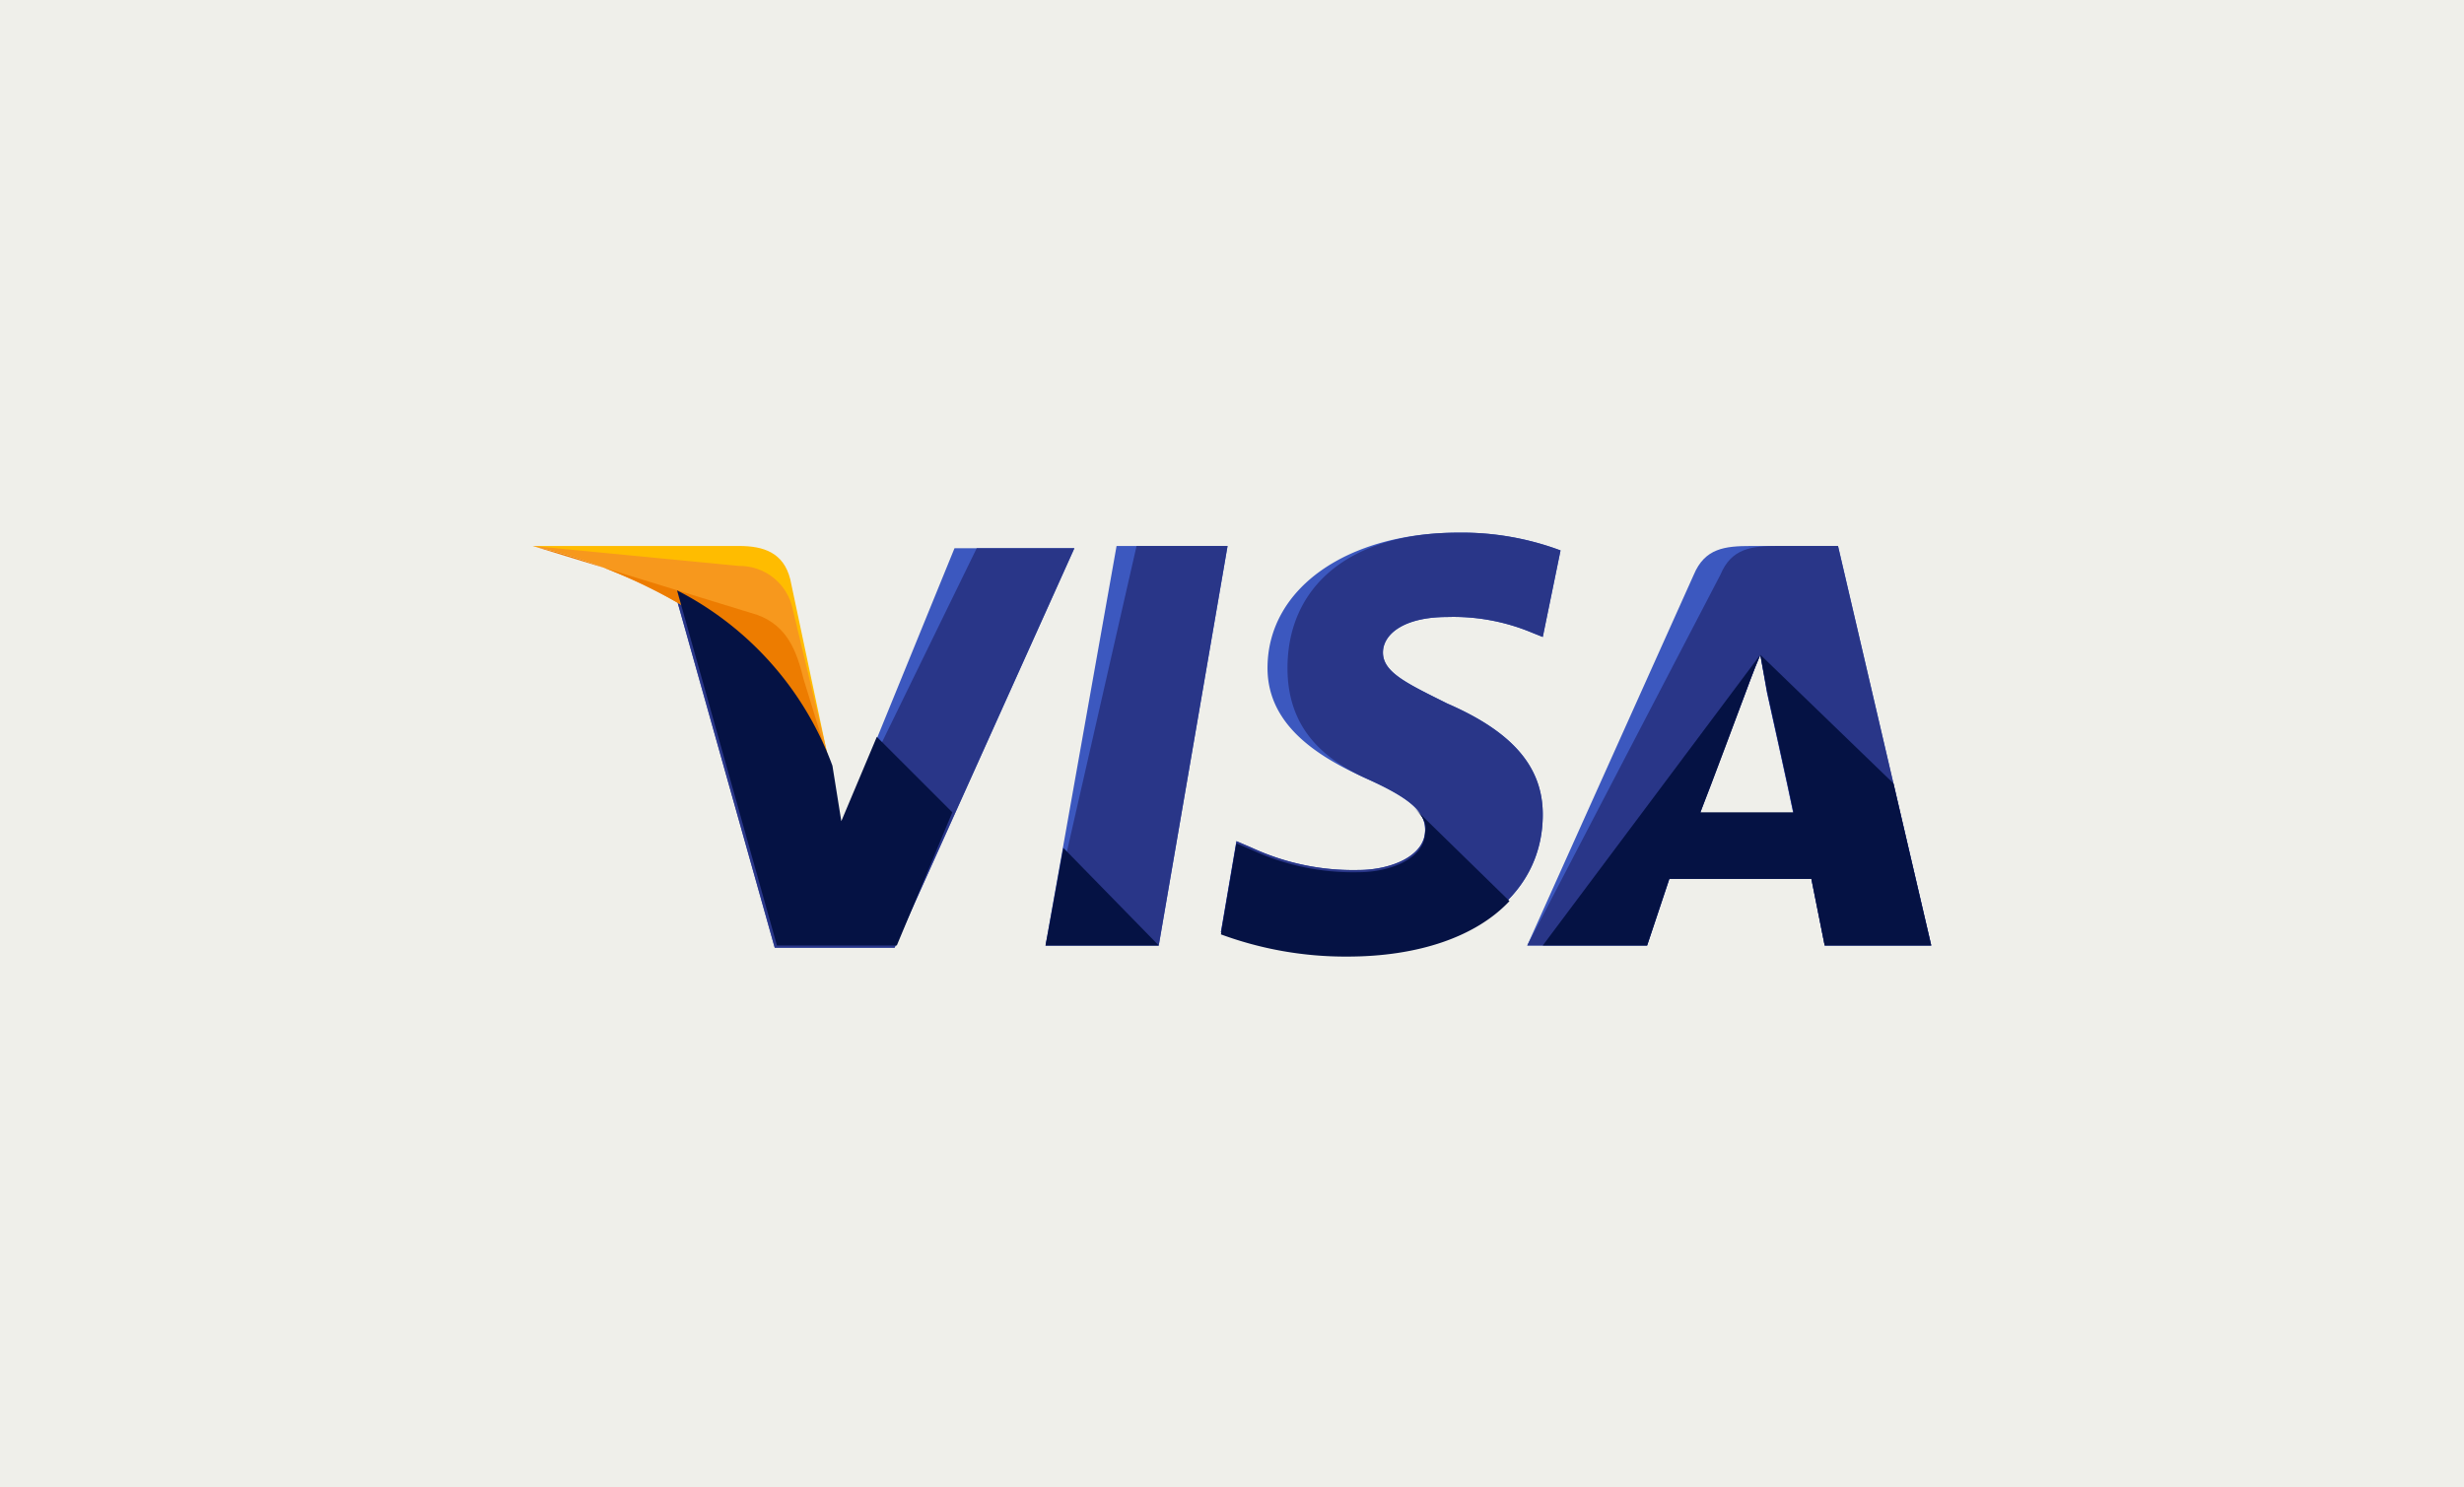 <svg xmlns="http://www.w3.org/2000/svg" width="111" height="67" viewBox="0 0 111 67">
  <g id="Group_191" data-name="Group 191" transform="translate(98 -3512)">
    <rect id="Rectangle_813" data-name="Rectangle 813" width="111" height="67" transform="translate(-98 3512)" fill="#efefea"/>
    <g id="_1156753_finance_payment_visa_icon" data-name="1156753_finance_payment_visa_icon" transform="translate(-74.5 3513.6)">
      <g id="Group_186" data-name="Group 186">
        <g id="Group_165" data-name="Group 165">
          <g id="Group_164" data-name="Group 164">
            <path id="Path_171" data-name="Path 171" d="M23.6,41l3.2-18h5L28.7,41Z" fill="#3c58bf"/>
          </g>
        </g>
        <g id="Group_167" data-name="Group 167">
          <g id="Group_166" data-name="Group 166">
            <path id="Path_172" data-name="Path 172" d="M23.6,41l4.1-18h4.1L28.7,41Z" fill="#293688"/>
          </g>
        </g>
        <g id="Group_169" data-name="Group 169">
          <g id="Group_168" data-name="Group 168">
            <path id="Path_173" data-name="Path 173" d="M46.8,23.2a12.684,12.684,0,0,0-4.6-.8c-5,0-8.6,2.5-8.6,6.1,0,2.7,2.5,4.1,4.5,5s2.6,1.5,2.6,2.3c0,1.2-1.6,1.8-3,1.8a10.869,10.869,0,0,1-4.8-1l-.7-.3-.7,4.1a16.214,16.214,0,0,0,5.7,1c5.3,0,8.8-2.5,8.8-6.3,0-2.1-1.3-3.7-4.3-5-1.8-.9-2.9-1.4-2.9-2.3,0-.8.9-1.6,2.9-1.6a9.172,9.172,0,0,1,3.8.7l.5.2.8-3.9Z" fill="#3c58bf"/>
          </g>
        </g>
        <g id="Group_171" data-name="Group 171">
          <g id="Group_170" data-name="Group 170">
            <path id="Path_174" data-name="Path 174" d="M46.8,23.2a12.684,12.684,0,0,0-4.6-.8c-5,0-7.7,2.5-7.7,6.1,0,2.7,1.6,4.1,3.6,5s2.6,1.5,2.6,2.3c0,1.2-1.6,1.8-3,1.8a10.869,10.869,0,0,1-4.8-1l-.7-.3-.7,4.1a16.214,16.214,0,0,0,5.7,1c5.3,0,8.8-2.5,8.8-6.3,0-2.1-1.3-3.7-4.3-5-1.8-.9-2.9-1.4-2.9-2.3,0-.8.9-1.6,2.9-1.6a9.172,9.172,0,0,1,3.8.7l.5.2.8-3.9Z" fill="#293688"/>
          </g>
        </g>
        <g id="Group_173" data-name="Group 173">
          <g id="Group_172" data-name="Group 172">
            <path id="Path_175" data-name="Path 175" d="M55.4,23c-1.2,0-2.1.1-2.6,1.3L45.3,41h5.4l1-3h6.4l.6,3h4.8L59.3,23ZM53.1,35c.3-.9,2-5.3,2-5.3s.4-1.1.7-1.8l.3,1.7s1,4.5,1.2,5.5H53.1Z" fill="#3c58bf"/>
          </g>
        </g>
        <g id="Group_175" data-name="Group 175">
          <g id="Group_174" data-name="Group 174">
            <path id="Path_176" data-name="Path 176" d="M56.6,23c-1.2,0-2.1.1-2.6,1.3L45.3,41h5.4l1-3h6.4l.6,3h4.8L59.3,23ZM53.1,35c.4-1,2-5.3,2-5.3s.4-1.1.7-1.8l.3,1.7s1,4.5,1.2,5.5H53.1Z" fill="#293688"/>
          </g>
        </g>
        <g id="Group_177" data-name="Group 177">
          <g id="Group_176" data-name="Group 176">
            <path id="Path_177" data-name="Path 177" d="M14.4,35.6,13.9,33a14.5,14.5,0,0,0-7-7.9l4.5,16h5.4l8.1-18H19.5Z" fill="#3c58bf"/>
          </g>
        </g>
        <g id="Group_179" data-name="Group 179">
          <g id="Group_178" data-name="Group 178">
            <path id="Path_178" data-name="Path 178" d="M14.4,35.6,13.9,33a14.5,14.5,0,0,0-7-7.9l4.5,16h5.4l8.1-18H20.5Z" fill="#293688"/>
          </g>
        </g>
        <g id="Group_181" data-name="Group 181">
          <g id="Group_180" data-name="Group 180">
            <path id="Path_179" data-name="Path 179" d="M.5,23l.9.2c6.4,1.5,10.8,5.3,12.5,9.8l-1.8-8.5c-.3-1.2-1.2-1.5-2.3-1.5Z" fill="#ffbc00"/>
          </g>
        </g>
        <g id="Group_183" data-name="Group 183">
          <g id="Group_182" data-name="Group 182">
            <path id="Path_180" data-name="Path 180" d="M.5,23h0c6.4,1.5,11.7,5.4,13.4,9.9l-1.7-7.1a2.441,2.441,0,0,0-2.4-1.9Z" fill="#f7981d"/>
          </g>
        </g>
        <g id="Group_185" data-name="Group 185">
          <g id="Group_184" data-name="Group 184">
            <path id="Path_181" data-name="Path 181" d="M.5,23h0c6.4,1.5,11.7,5.4,13.4,9.9L12.7,29c-.3-1.2-.7-2.4-2.1-2.9Z" fill="#ed7c00"/>
          </g>
        </g>
      </g>
      <g id="Group_187" data-name="Group 187">
        <path id="Path_182" data-name="Path 182" d="M19.4,35,16,31.6l-1.6,3.8L14,32.9A14.5,14.5,0,0,0,7,25l4.5,16h5.4Z" fill="#051244"/>
      </g>
      <g id="Group_188" data-name="Group 188">
        <path id="Path_183" data-name="Path 183" d="M28.7,41l-4.3-4.4L23.6,41Z" fill="#051244"/>
      </g>
      <g id="Group_189" data-name="Group 189">
        <path id="Path_184" data-name="Path 184" d="M40.2,34.8h0c.4.4.6.7.5,1.1,0,1.2-1.6,1.8-3,1.8a10.869,10.869,0,0,1-4.8-1l-.7-.3-.7,4.1a16.214,16.214,0,0,0,5.7,1c3.2,0,5.8-.9,7.3-2.5Z" fill="#051244"/>
      </g>
      <g id="Group_190" data-name="Group 190">
        <path id="Path_185" data-name="Path 185" d="M46,41h4.7l1-3h6.4l.6,3h4.8l-1.7-7.3-6-5.8.3,1.6s1,4.5,1.2,5.5H53.1c.4-1,2-5.3,2-5.3s.4-1.1.7-1.8" fill="#051244"/>
      </g>
    </g>
  </g>
</svg>
